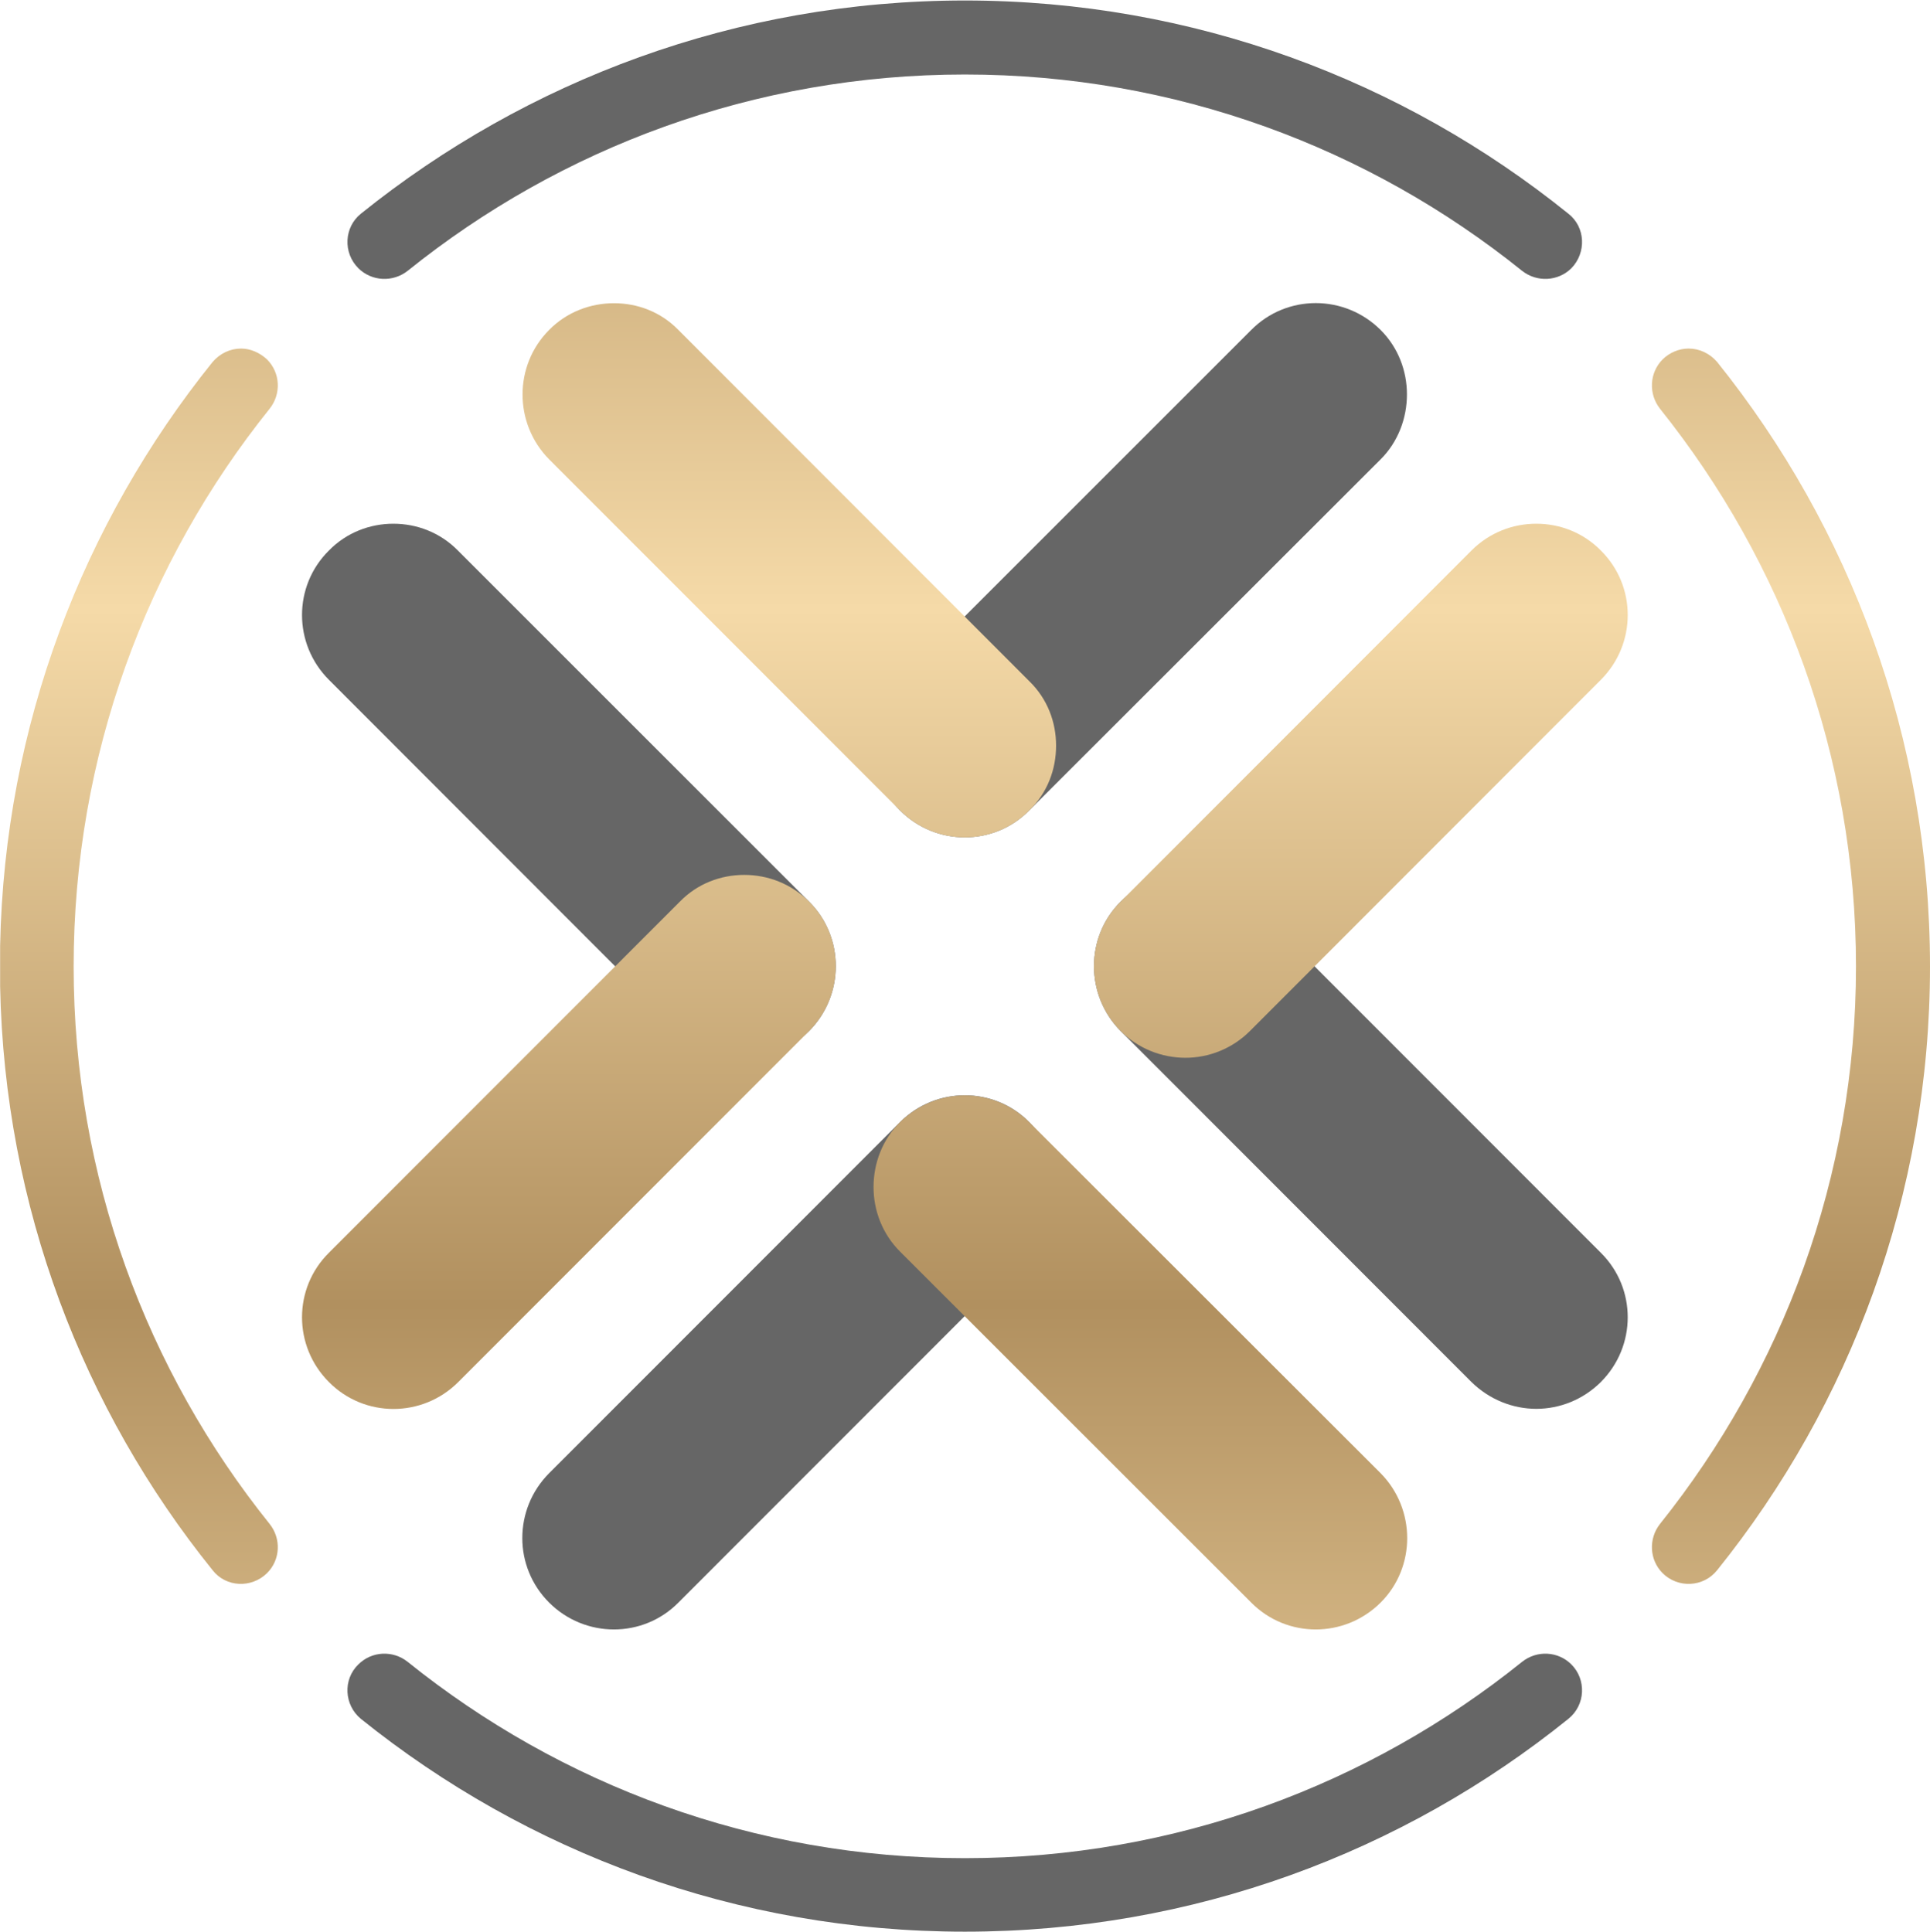 <svg version="1.2" xmlns="http://www.w3.org/2000/svg" viewBox="0 0 1549 1551" width="1549" height="1551"><defs><linearGradient id="P" gradientUnits="userSpaceOnUse"/><linearGradient id="g1" x2="1" href="#P" gradientTransform="matrix(0,1690.191,-2459.113,0,1658.248,-68.754)"><stop stop-color="#b1905f"/><stop offset=".33" stop-color="#f5daa8"/><stop offset=".66" stop-color="#b1905f"/><stop offset="1" stop-color="#f5daa8"/></linearGradient></defs><style>.a{mix-blend-mode:multiply;fill:#666}.b{fill:url(#g1)}</style><path class="a" d="m1129.2 316.6c0 18.8-6.9 37.9-21.1 52.1l-282 281.8c-28.4 28.9-75 28.9-103.8 0-28.5-28.8-28.5-75.3 0-103.7l281.9-281.9c28.5-28.8 75-28.8 103.9 0 14.2 14.2 21.1 33 21.1 51.7z"/><path class="a" d="m419.2 1234.7c0-19.1 7.3-37.8 21.5-52.1l281.6-281.8c28.8-28.8 75.4-28.8 103.8 0 28.8 28.8 28.8 75.3 0 103.8l-281.6 281.8c-28.4 28.8-75 28.8-103.8 0-14.2-14.2-21.5-32.9-21.5-51.7z"/><path class="a" d="m315.7 420.4c18.8 0 37.5 7 51.8 21.5l281.9 281.9c28.5 28.4 28.5 75 0 103.8-28.8 28.8-75.3 28.8-103.8 0l-281.6-281.9c-28.8-28.8-28.8-75.3 0-103.8 14.2-14.5 33-21.5 51.7-21.5z"/><path class="a" d="m1233 1130.9c-18.7 0-37.5-7.3-52-21.5l-281.6-281.8c-28.5-28.8-28.5-75.4 0-103.8 28.8-28.8 75-28.8 103.8 0l281.6 281.8c28.8 28.5 28.8 75 0 103.8-14.3 14.2-33 21.5-51.8 21.5z"/><path class="a" d="m1258.7 171.5c-132.6-106.9-301-171.1-484.3-171.1-183.3 0-351.7 64.2-484.7 171.1-13.5 10.8-14.6 31.3-2.1 43.8 10.8 10.7 27.8 11.4 39.6 2.1 122.6-98.6 278.1-157.6 447.2-157.6 169.1 0 324.6 59 447.2 157.6 11.8 9.3 28.8 8.6 39.6-2.1 12.1-12.5 11.4-33-2.5-43.8z"/><path class="a" d="m289.7 1379.8c133 106.9 301.4 170.8 484.7 170.8 183.3 0 351.7-63.9 484.3-170.8 13.9-11.1 14.6-31.6 2.5-43.7-10.8-10.8-27.8-11.5-39.6-2.1-122.6 98.6-278.1 157.6-447.2 157.6-169.1 0-324.6-59-447.2-157.6-11.8-9.4-28.8-8.7-39.6 2.1-12.5 12.1-11.4 32.6 2.1 43.7z"/><path class="b" d="m440.7 264.9c-28.4 28.5-28.4 75 0 103.8l281.6 281.8c28.8 28.9 75.4 28.9 103.8 0 14.6-14.2 21.5-32.9 21.5-52 0-18.8-6.9-37.5-21.5-51.7l-281.6-281.9c-14.2-14.6-32.9-21.5-51.7-21.5-18.7 0-37.8 6.9-52.1 21.5zm893.7 23.6c-10.7 10.8-11.4 27.8-2.1 39.6 98.3 122.9 157.3 278.4 157.3 447.7 0 169.1-59 324.6-157.3 447.5-9.3 11.8-8.6 28.8 2.1 39.5 12.2 12.2 32.7 11.5 43.8-2.4 106.6-132.6 170.8-301.3 170.8-484.6 0-183.6-64.2-352.3-170.8-485.2-5.9-6.9-14.3-10.8-22.9-10.8-7.7 0-15.3 3.2-20.9 8.7zm-1163.8 2.1c-103.8 129.1-167 291.6-170.5 468.6v32.6c3.5 177 66.7 339.8 170.5 468.6 10.8 13.9 31.3 14.6 43.7 2.4 10.8-10.7 11.5-27.7 2.1-39.5-98.6-122.9-157.3-278.4-157.3-447.5 0-169.3 58.7-324.8 157.3-447.7 9.4-11.8 8.7-28.8-2.1-39.6-5.9-5.5-13.5-8.7-20.8-8.7-8.7 0-17 3.9-22.9 10.8zm1010.4 151.3l-281.6 281.9c-28.5 28.4-28.5 75 0 103.8 14.2 14.2 33 21.5 52.1 21.5 18.7 0 37.5-7.3 51.7-21.5l281.6-281.9c28.8-28.8 28.8-75.3 0-103.8-14.3-14.5-33-21.5-51.8-21.5-18.7 0-37.5 7-52 21.5zm-635.4 281.9l-281.6 281.8c-28.8 28.5-28.8 75 0 103.8 28.5 28.8 75 28.8 103.8 0l281.6-281.8c28.5-28.8 28.5-75.4 0-103.8-14.6-14.6-33.3-21.5-52.1-21.5-18.7 0-37.5 6.9-51.7 21.5zm176.7 177c-14.2 14.2-21.2 33-21.2 52.1 0 18.7 7 37.5 21.2 51.7l281.9 281.8c28.5 28.8 75 28.8 103.9 0 28.4-28.4 28.4-74.9 0-103.8l-282-281.8c-14.2-14.2-33-21.5-51.7-21.5-18.8 0-37.5 7.3-52.1 21.5z"/></svg>